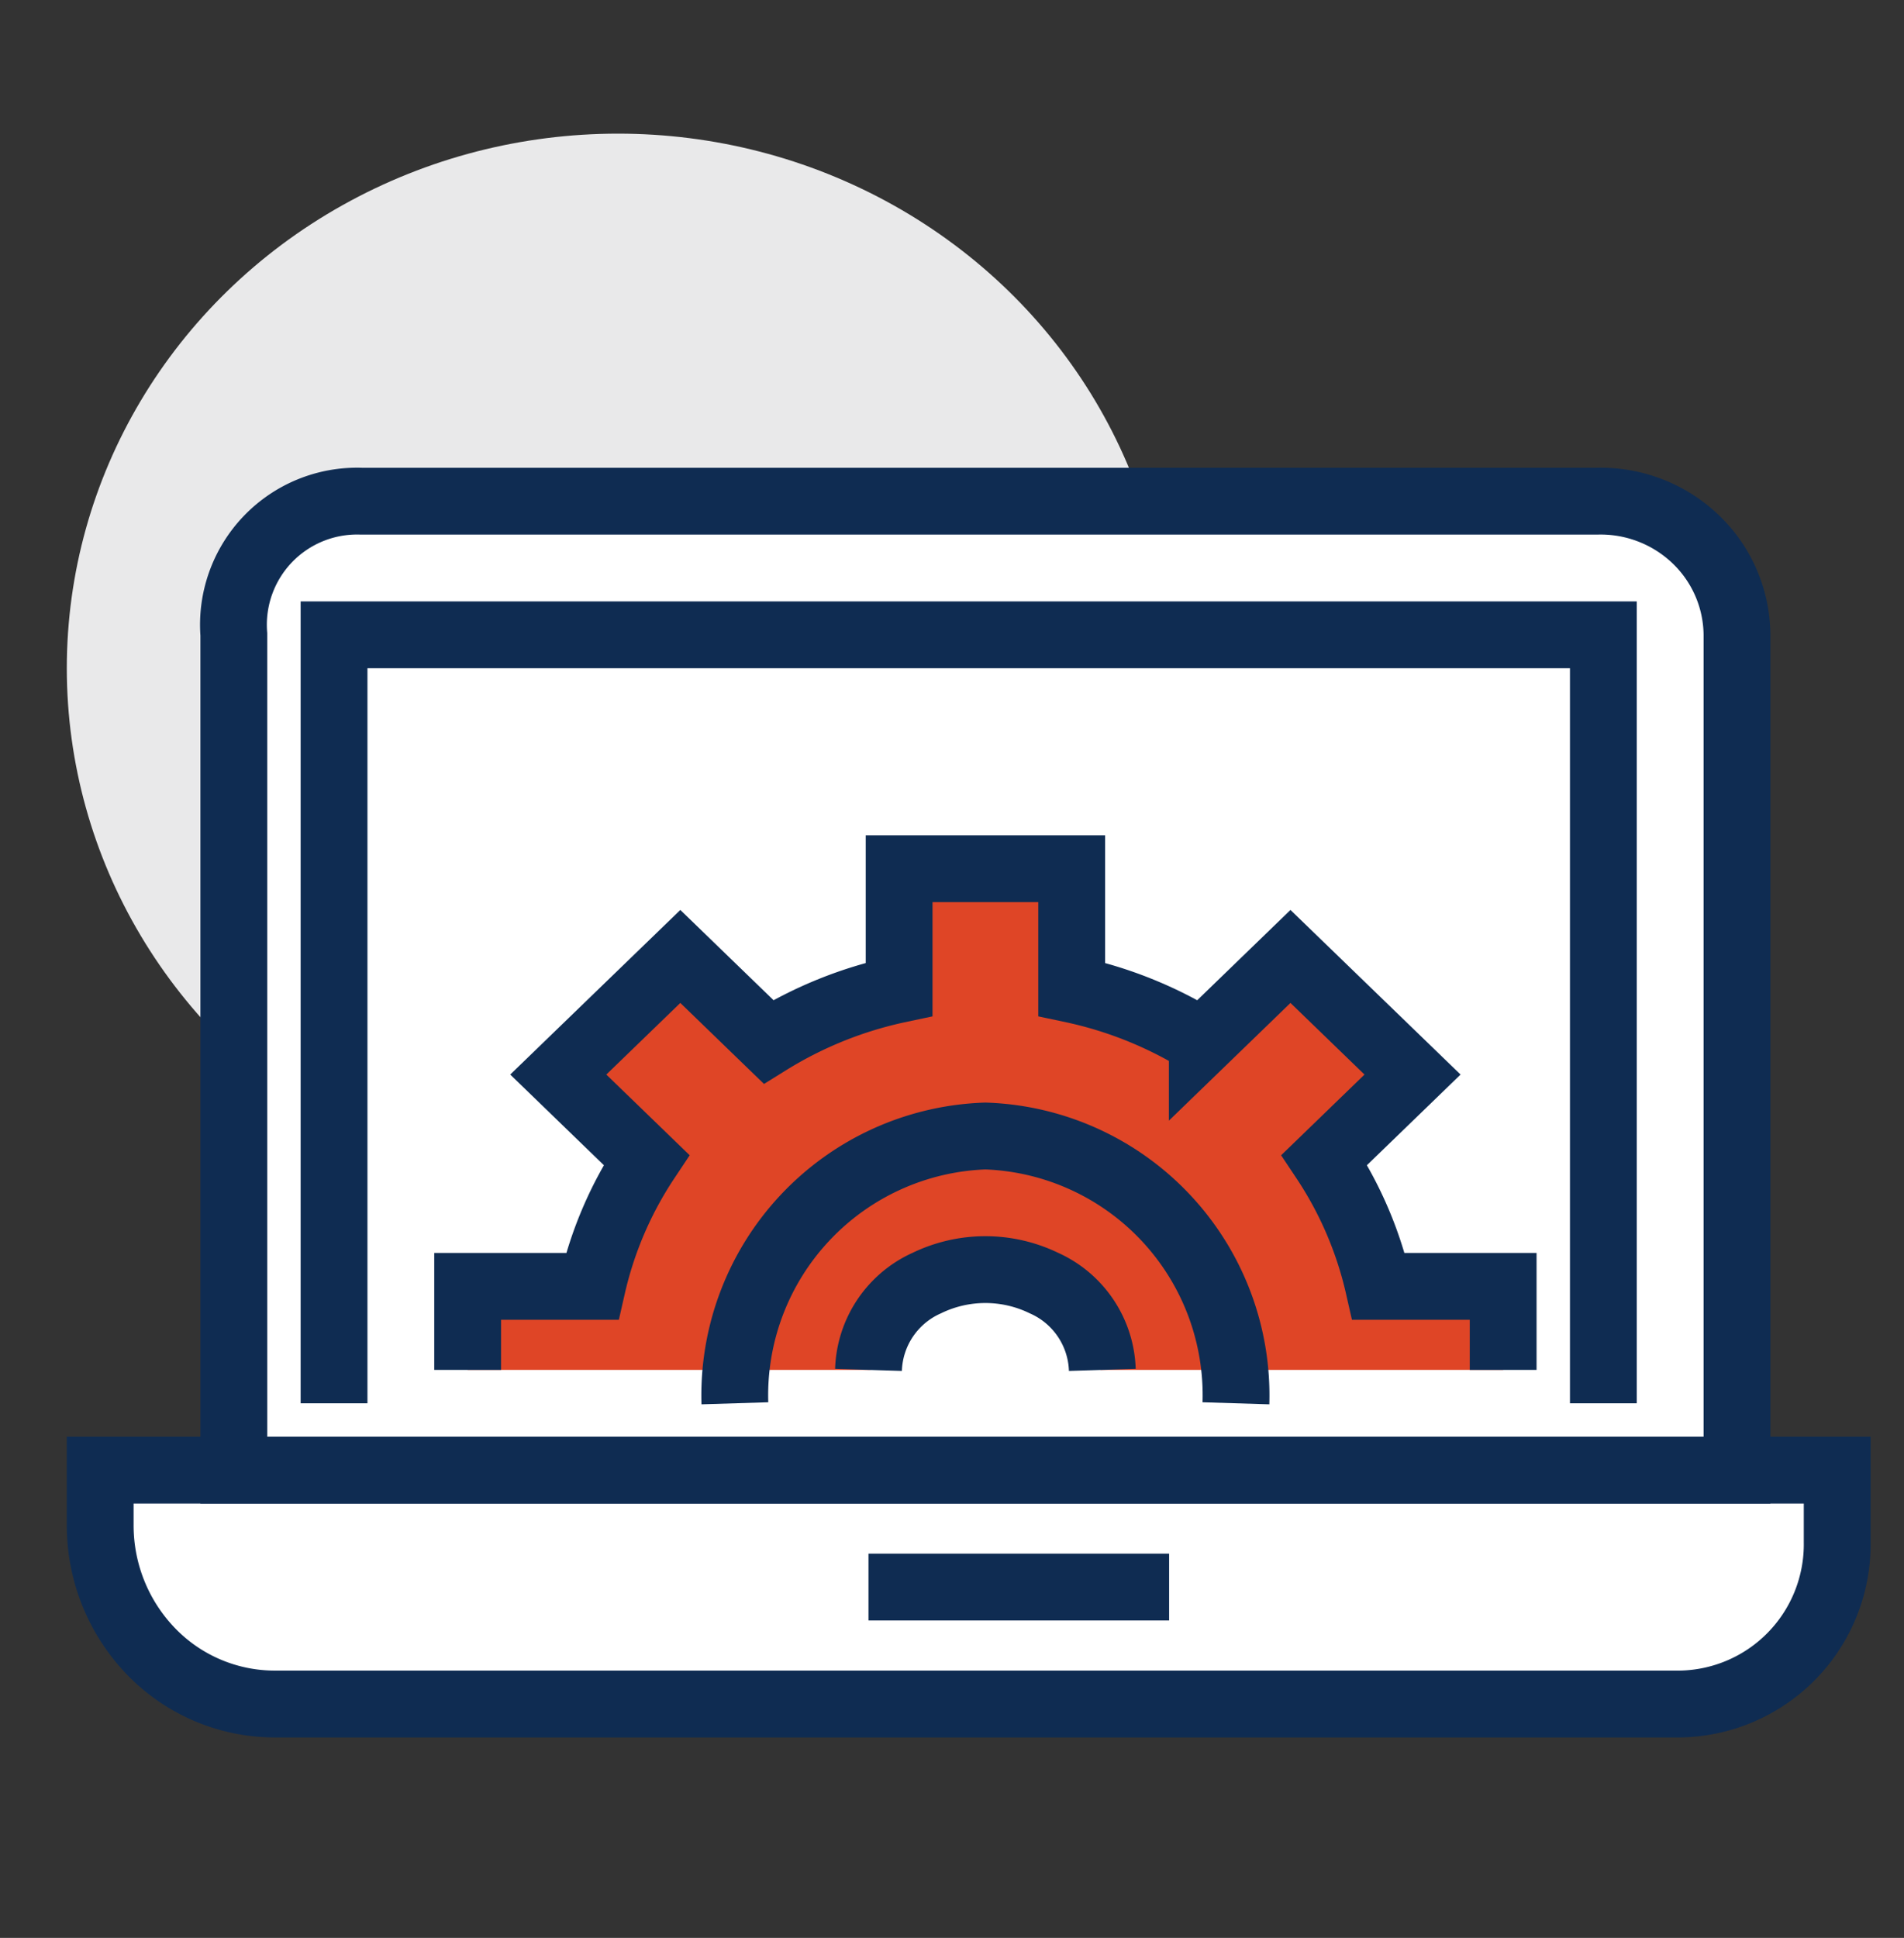 <svg id="illustration_aerospace" data-name="illustration / aerospace" xmlns="http://www.w3.org/2000/svg" width="57" height="58" viewBox="0 0 57 58">
  <rect x="0" y="0" width="57" height="58" fill="#333333" stroke="none"/>
  <g id="Asset_6" data-name="Asset 6" transform="translate(2 4)">
    <ellipse id="Oval" cx="16.5" cy="16" rx="16.5" ry="16" fill="#e9e9ea"/>
    <path id="Path" d="M0,0H52V2.159A4.78,4.78,0,0,1,47.284,7H5.216A5.149,5.149,0,0,1,1.528,5.432,5.427,5.427,0,0,1,0,1.646Z" transform="translate(1 40)" fill="#fff" stroke="#0f2c52" stroke-miterlimit="10" stroke-width="2"/>
    <path id="Path-2" data-name="Path" d="M0,.5H9" transform="translate(24 43)" fill="none" stroke="#0f2c52" stroke-miterlimit="10" stroke-width="2"/>
    <path id="Path-3" data-name="Path" d="M40.8,0A4.117,4.117,0,0,1,43.75,1.126,4,4,0,0,1,45,3.985V29H0V3.985A3.7,3.7,0,0,1,3.811,0Z" transform="translate(5 11)" fill="#fff" stroke="#0f2c52" stroke-miterlimit="10" stroke-width="2"/>
    <path id="Path-4" data-name="Path" d="M27.271,12.5a11.388,11.388,0,0,0-1.624-3.784l2.64-2.555L24.633,2.626l-2.64,2.555a12.193,12.193,0,0,0-3.91-1.572V0H12.917V3.609a12.194,12.194,0,0,0-3.91,1.572L6.367,2.626,2.713,6.161l2.64,2.555A11.386,11.386,0,0,0,3.729,12.5H0V15H12.056a3.315,3.315,0,0,1,1.721-2.891,3.544,3.544,0,0,1,3.447,0A3.315,3.315,0,0,1,18.944,15H31V12.5Z" transform="translate(12 22)" fill="#df4526"/>
    <path id="Path-5" data-name="Path" d="M0,23V0H38V23" transform="translate(8 15)" fill="none" stroke="#0f2c52" stroke-miterlimit="10" stroke-width="2"/>
    <path id="Path-6" data-name="Path" d="M31,15V12.5H27.271a11.388,11.388,0,0,0-1.624-3.784l2.64-2.555L24.633,2.626l-2.64,2.555a12.193,12.193,0,0,0-3.91-1.572V0H12.917V3.609a12.194,12.194,0,0,0-3.91,1.572L6.367,2.626,2.713,6.161l2.64,2.555A11.386,11.386,0,0,0,3.729,12.5H0V15" transform="translate(12 22)" fill="none" stroke="#0f2c52" stroke-miterlimit="10" stroke-width="2"/>
    <path id="Path-7" data-name="Path" d="M0,8A7.766,7.766,0,0,1,7.5,0,7.766,7.766,0,0,1,15,8" transform="translate(20 30)" fill="none" stroke="#0f2c52" stroke-miterlimit="10" stroke-width="2"/>
    <path id="Path-8" data-name="Path" d="M0,3A2.947,2.947,0,0,1,1.749.4a4.016,4.016,0,0,1,3.5,0A2.947,2.947,0,0,1,7,3" transform="translate(24 34)" fill="none" stroke="#0f2c52" stroke-miterlimit="10" stroke-width="2"/>
  </g>
</svg>
